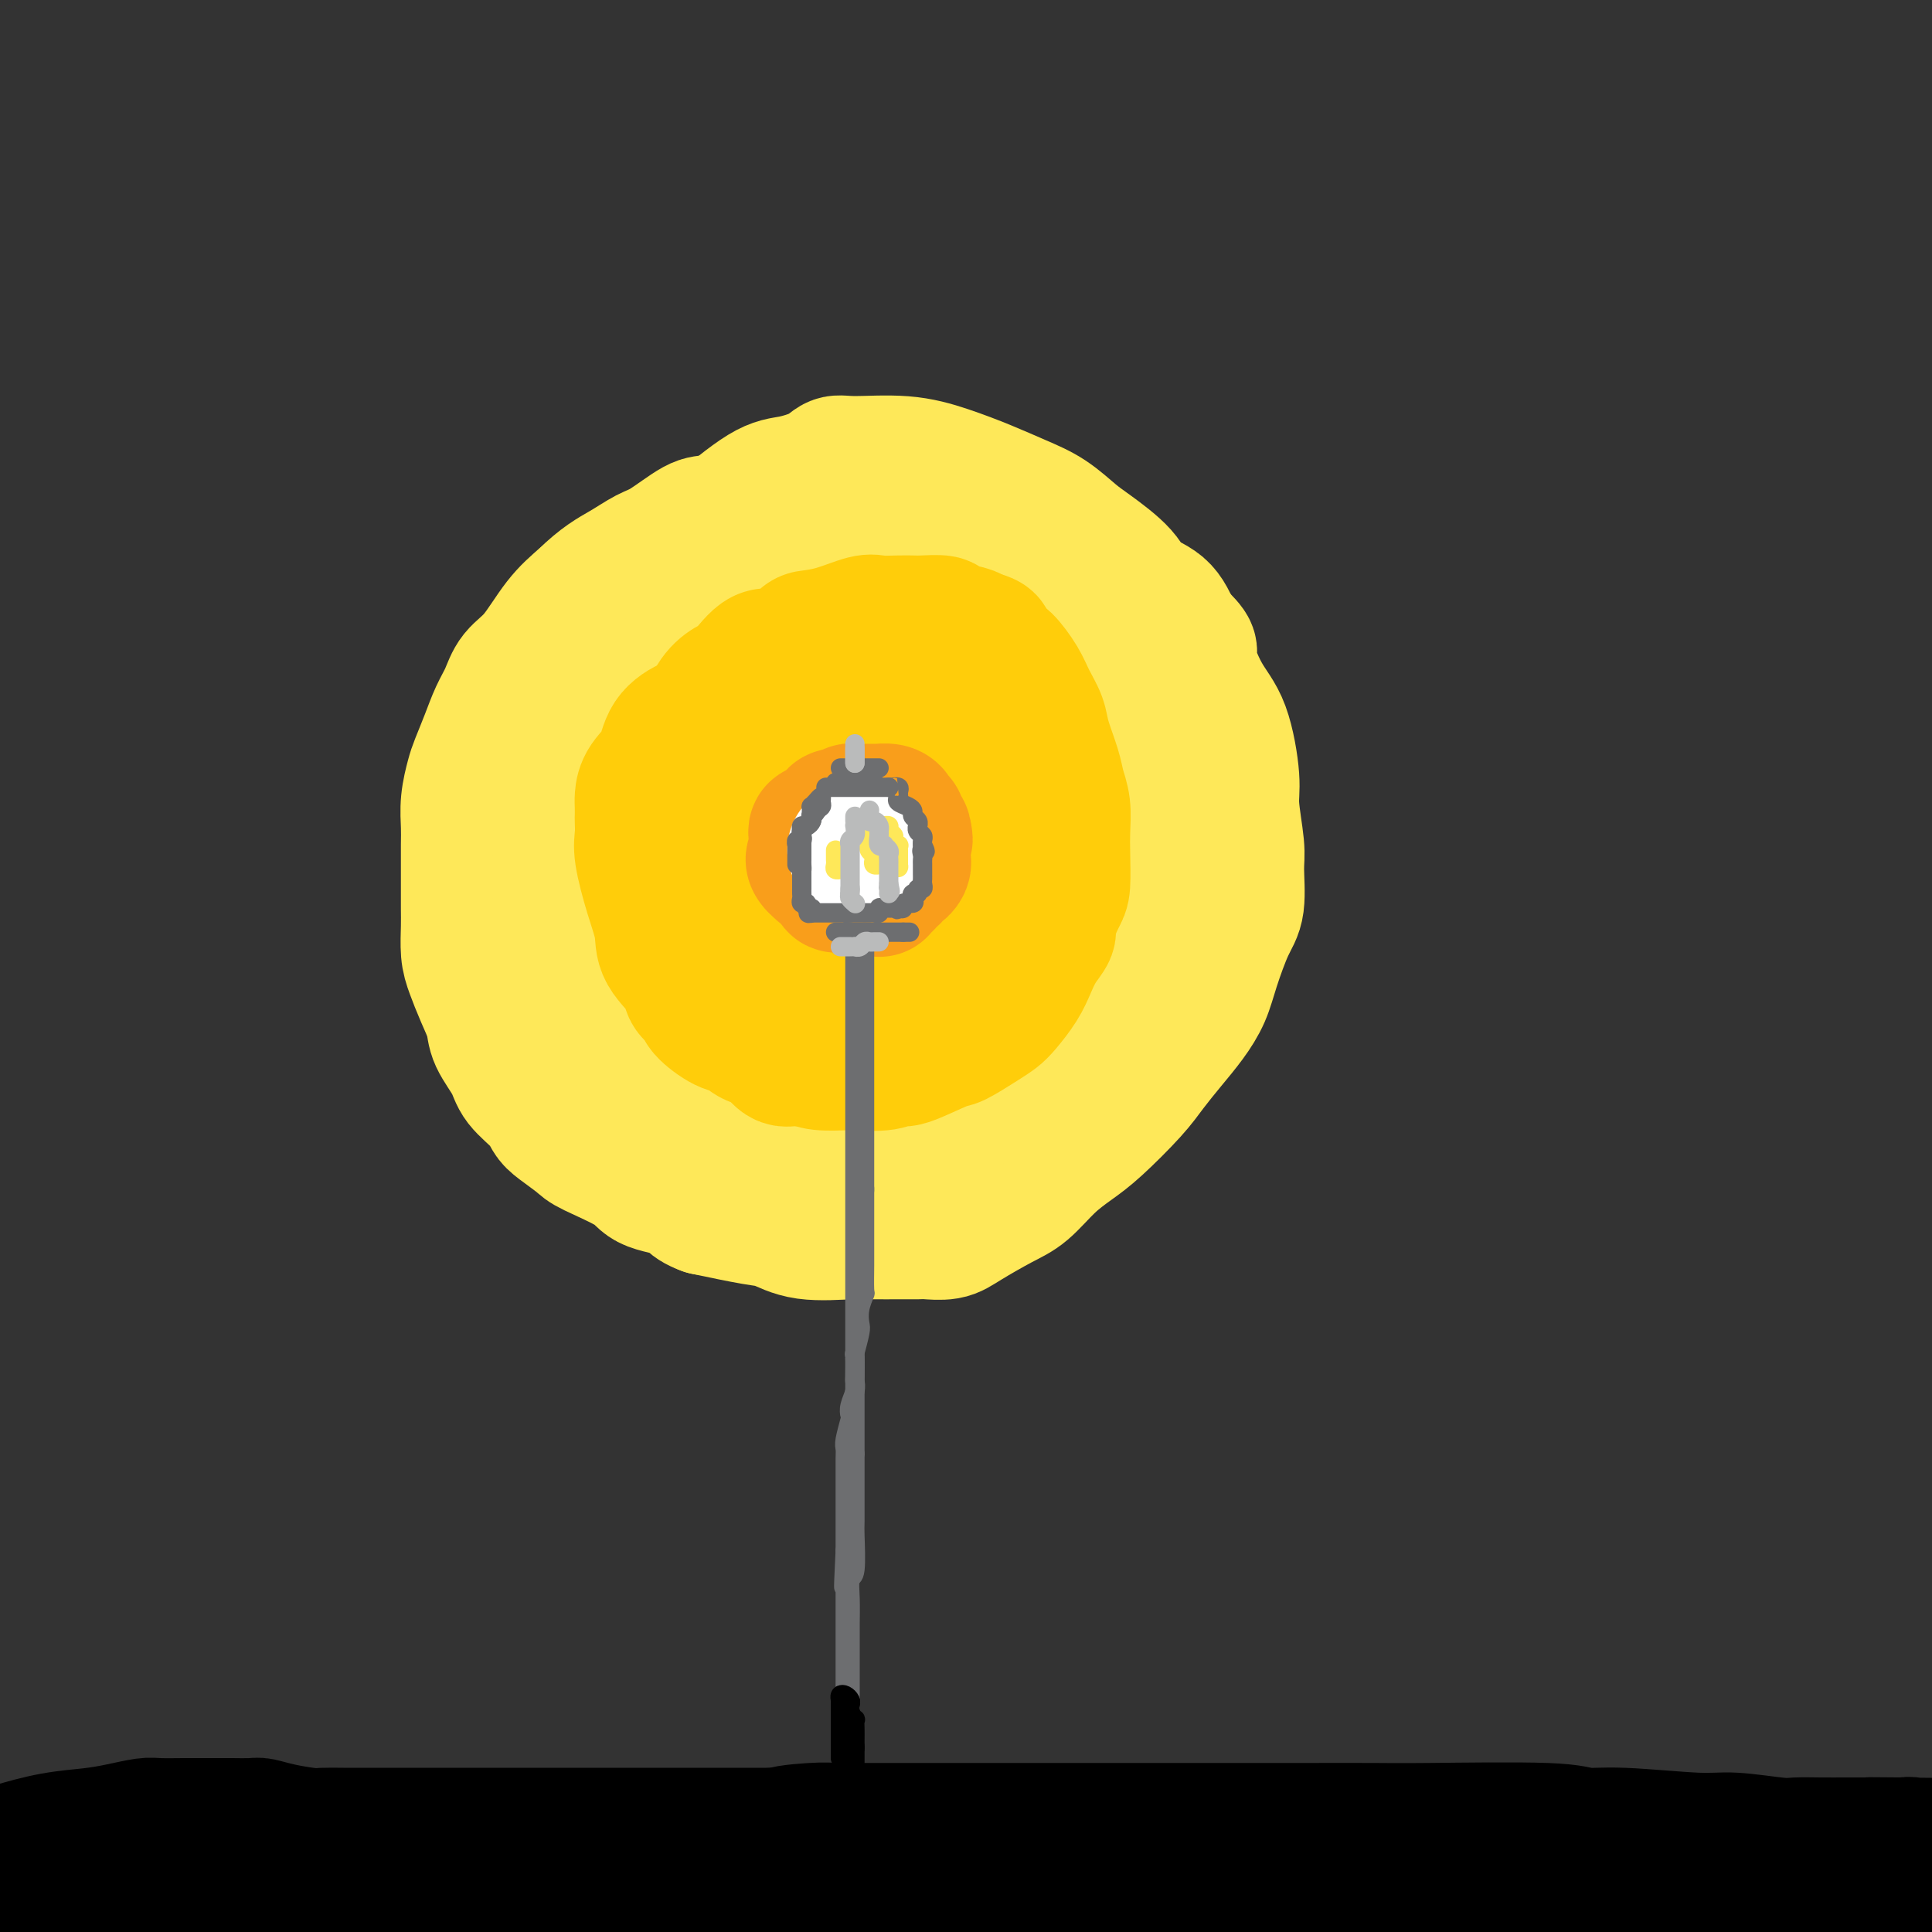 <svg viewBox='0 0 400 400' version='1.1' xmlns='http://www.w3.org/2000/svg' xmlns:xlink='http://www.w3.org/1999/xlink'><rect x="0" y="0" width="400" height="400" fill="#333333" stroke="none"/><g fill='none' stroke='#FEE859' stroke-width='28' stroke-linecap='round' stroke-linejoin='round'><path d='M137,123c-0.051,0.276 -0.101,0.553 0,0c0.101,-0.553 0.354,-1.934 1,-3c0.646,-1.066 1.685,-1.815 3,-3c1.315,-1.185 2.904,-2.806 4,-4c1.096,-1.194 1.697,-1.960 4,-4c2.303,-2.040 6.309,-5.355 9,-7c2.691,-1.645 4.068,-1.619 6,-2c1.932,-0.381 4.418,-1.169 6,-2c1.582,-0.831 2.259,-1.706 3,-2c0.741,-0.294 1.547,-0.007 4,0c2.453,0.007 6.553,-0.267 10,0c3.447,0.267 6.243,1.076 9,2c2.757,0.924 5.477,1.964 8,3c2.523,1.036 4.851,2.069 7,3c2.149,0.931 4.120,1.761 6,3c1.880,1.239 3.669,2.886 5,4c1.331,1.114 2.205,1.696 4,3c1.795,1.304 4.512,3.329 6,5c1.488,1.671 1.747,2.988 3,4c1.253,1.012 3.501,1.718 5,3c1.499,1.282 2.250,3.141 3,5'/><path d='M243,131c4.576,4.435 3.015,3.522 3,5c-0.015,1.478 1.517,5.347 3,8c1.483,2.653 2.919,4.089 4,7c1.081,2.911 1.808,7.297 2,10c0.192,2.703 -0.150,3.724 0,6c0.150,2.276 0.790,5.808 1,8c0.210,2.192 -0.012,3.043 0,5c0.012,1.957 0.258,5.019 0,7c-0.258,1.981 -1.019,2.882 -2,5c-0.981,2.118 -2.181,5.455 -3,8c-0.819,2.545 -1.258,4.299 -2,6c-0.742,1.701 -1.787,3.351 -3,5c-1.213,1.649 -2.595,3.298 -4,5c-1.405,1.702 -2.832,3.458 -4,5c-1.168,1.542 -2.076,2.871 -4,5c-1.924,2.129 -4.864,5.058 -7,7c-2.136,1.942 -3.468,2.898 -5,4c-1.532,1.102 -3.266,2.352 -5,4c-1.734,1.648 -3.470,3.696 -5,5c-1.530,1.304 -2.856,1.866 -5,3c-2.144,1.134 -5.107,2.840 -7,4c-1.893,1.160 -2.715,1.775 -4,2c-1.285,0.225 -3.031,0.060 -4,0c-0.969,-0.060 -1.160,-0.014 -2,0c-0.840,0.014 -2.328,-0.003 -4,0c-1.672,0.003 -3.527,0.027 -5,0c-1.473,-0.027 -2.563,-0.104 -5,0c-2.437,0.104 -6.220,0.389 -9,0c-2.780,-0.389 -4.556,-1.451 -6,-2c-1.444,-0.549 -2.555,-0.585 -5,-1c-2.445,-0.415 -6.222,-1.207 -10,-2'/><path d='M146,250c-3.762,-1.364 -2.669,-2.276 -4,-3c-1.331,-0.724 -5.088,-1.262 -7,-2c-1.912,-0.738 -1.979,-1.678 -4,-3c-2.021,-1.322 -5.995,-3.028 -8,-4c-2.005,-0.972 -2.039,-1.211 -3,-2c-0.961,-0.789 -2.847,-2.127 -4,-3c-1.153,-0.873 -1.574,-1.279 -2,-2c-0.426,-0.721 -0.859,-1.756 -2,-3c-1.141,-1.244 -2.991,-2.698 -4,-4c-1.009,-1.302 -1.177,-2.452 -2,-4c-0.823,-1.548 -2.301,-3.494 -3,-5c-0.699,-1.506 -0.618,-2.573 -1,-4c-0.382,-1.427 -1.227,-3.213 -2,-5c-0.773,-1.787 -1.475,-3.573 -2,-5c-0.525,-1.427 -0.873,-2.495 -1,-4c-0.127,-1.505 -0.034,-3.449 0,-5c0.034,-1.551 0.009,-2.710 0,-4c-0.009,-1.290 -0.003,-2.710 0,-4c0.003,-1.290 0.004,-2.450 0,-4c-0.004,-1.550 -0.013,-3.491 0,-5c0.013,-1.509 0.048,-2.587 0,-4c-0.048,-1.413 -0.179,-3.161 0,-5c0.179,-1.839 0.667,-3.769 1,-5c0.333,-1.231 0.510,-1.764 1,-3c0.490,-1.236 1.291,-3.174 2,-5c0.709,-1.826 1.325,-3.541 2,-5c0.675,-1.459 1.407,-2.662 2,-4c0.593,-1.338 1.045,-2.812 2,-4c0.955,-1.188 2.411,-2.089 4,-4c1.589,-1.911 3.311,-4.832 5,-7c1.689,-2.168 3.344,-3.584 5,-5'/><path d='M121,124c3.716,-3.668 6.006,-4.837 8,-6c1.994,-1.163 3.692,-2.318 5,-3c1.308,-0.682 2.226,-0.889 4,-2c1.774,-1.111 4.405,-3.125 6,-4c1.595,-0.875 2.156,-0.613 4,-1c1.844,-0.387 4.971,-1.425 7,-2c2.029,-0.575 2.959,-0.686 5,-1c2.041,-0.314 5.192,-0.831 7,-1c1.808,-0.169 2.272,0.009 3,0c0.728,-0.009 1.722,-0.206 3,0c1.278,0.206 2.842,0.816 4,1c1.158,0.184 1.910,-0.056 3,0c1.090,0.056 2.517,0.409 4,1c1.483,0.591 3.023,1.422 4,2c0.977,0.578 1.390,0.904 3,2c1.610,1.096 4.417,2.962 6,4c1.583,1.038 1.940,1.246 3,2c1.060,0.754 2.821,2.053 4,3c1.179,0.947 1.777,1.544 3,3c1.223,1.456 3.071,3.773 4,5c0.929,1.227 0.939,1.364 2,3c1.061,1.636 3.174,4.772 5,7c1.826,2.228 3.367,3.550 4,5c0.633,1.450 0.360,3.028 1,5c0.640,1.972 2.195,4.337 3,6c0.805,1.663 0.860,2.623 1,4c0.140,1.377 0.363,3.170 1,5c0.637,1.830 1.686,3.697 2,5c0.314,1.303 -0.108,2.043 0,4c0.108,1.957 0.745,5.131 1,7c0.255,1.869 0.127,2.435 0,3'/><path d='M231,181c1.380,6.699 0.330,3.947 0,3c-0.330,-0.947 0.060,-0.088 0,1c-0.060,1.088 -0.569,2.405 -1,3c-0.431,0.595 -0.783,0.468 -1,1c-0.217,0.532 -0.301,1.722 -1,3c-0.699,1.278 -2.015,2.643 -3,4c-0.985,1.357 -1.638,2.704 -3,4c-1.362,1.296 -3.432,2.540 -5,4c-1.568,1.460 -2.635,3.137 -4,4c-1.365,0.863 -3.030,0.914 -5,2c-1.970,1.086 -4.247,3.207 -6,4c-1.753,0.793 -2.983,0.258 -5,1c-2.017,0.742 -4.820,2.760 -7,4c-2.180,1.240 -3.736,1.703 -5,2c-1.264,0.297 -2.235,0.427 -4,1c-1.765,0.573 -4.322,1.590 -6,2c-1.678,0.410 -2.476,0.215 -4,0c-1.524,-0.215 -3.773,-0.449 -5,0c-1.227,0.449 -1.432,1.580 -3,2c-1.568,0.420 -4.498,0.127 -6,0c-1.502,-0.127 -1.576,-0.090 -2,0c-0.424,0.090 -1.198,0.232 -3,0c-1.802,-0.232 -4.633,-0.839 -6,-1c-1.367,-0.161 -1.270,0.122 -2,0c-0.730,-0.122 -2.286,-0.650 -4,-1c-1.714,-0.350 -3.586,-0.524 -5,-1c-1.414,-0.476 -2.371,-1.255 -3,-2c-0.629,-0.745 -0.932,-1.458 -2,-2c-1.068,-0.542 -2.903,-0.915 -4,-2c-1.097,-1.085 -1.456,-2.881 -2,-4c-0.544,-1.119 -1.272,-1.559 -2,-2'/><path d='M122,211c-2.355,-2.770 -1.741,-3.694 -2,-5c-0.259,-1.306 -1.390,-2.993 -2,-4c-0.610,-1.007 -0.699,-1.334 -1,-3c-0.301,-1.666 -0.812,-4.669 -1,-6c-0.188,-1.331 -0.051,-0.988 0,-2c0.051,-1.012 0.016,-3.379 0,-5c-0.016,-1.621 -0.011,-2.497 0,-4c0.011,-1.503 0.030,-3.635 0,-5c-0.030,-1.365 -0.107,-1.965 0,-3c0.107,-1.035 0.398,-2.507 1,-4c0.602,-1.493 1.516,-3.009 3,-6c1.484,-2.991 3.539,-7.459 5,-10c1.461,-2.541 2.328,-3.157 3,-4c0.672,-0.843 1.148,-1.914 2,-3c0.852,-1.086 2.078,-2.189 3,-3c0.922,-0.811 1.538,-1.332 2,-2c0.462,-0.668 0.771,-1.485 2,-2c1.229,-0.515 3.379,-0.729 6,-2c2.621,-1.271 5.712,-3.598 8,-5c2.288,-1.402 3.774,-1.878 6,-2c2.226,-0.122 5.191,0.111 7,0c1.809,-0.111 2.463,-0.568 4,-1c1.537,-0.432 3.958,-0.841 6,-1c2.042,-0.159 3.705,-0.069 5,0c1.295,0.069 2.223,0.116 3,0c0.777,-0.116 1.404,-0.394 3,0c1.596,0.394 4.160,1.459 6,2c1.840,0.541 2.957,0.557 4,1c1.043,0.443 2.012,1.311 3,2c0.988,0.689 1.997,1.197 3,2c1.003,0.803 2.002,1.902 3,3'/><path d='M204,139c2.339,1.483 3.688,1.690 4,2c0.312,0.310 -0.411,0.721 0,2c0.411,1.279 1.956,3.424 3,5c1.044,1.576 1.586,2.584 2,4c0.414,1.416 0.699,3.242 1,5c0.301,1.758 0.618,3.449 1,5c0.382,1.551 0.828,2.962 1,5c0.172,2.038 0.070,4.703 0,7c-0.070,2.297 -0.109,4.227 0,6c0.109,1.773 0.367,3.389 0,5c-0.367,1.611 -1.360,3.216 -2,5c-0.640,1.784 -0.926,3.749 -1,5c-0.074,1.251 0.064,1.790 0,2c-0.064,0.210 -0.331,0.091 -1,1c-0.669,0.909 -1.740,2.847 -2,4c-0.260,1.153 0.293,1.520 0,2c-0.293,0.480 -1.430,1.073 -2,2c-0.570,0.927 -0.572,2.189 -1,3c-0.428,0.811 -1.283,1.172 -2,2c-0.717,0.828 -1.298,2.123 -2,3c-0.702,0.877 -1.526,1.337 -2,2c-0.474,0.663 -0.600,1.528 -1,2c-0.400,0.472 -1.076,0.550 -2,1c-0.924,0.450 -2.097,1.272 -3,2c-0.903,0.728 -1.536,1.364 -2,2c-0.464,0.636 -0.759,1.273 -2,2c-1.241,0.727 -3.429,1.543 -5,2c-1.571,0.457 -2.524,0.556 -4,1c-1.476,0.444 -3.474,1.235 -5,2c-1.526,0.765 -2.579,1.504 -4,2c-1.421,0.496 -3.211,0.748 -5,1'/><path d='M168,233c-4.145,1.208 -3.008,0.227 -3,0c0.008,-0.227 -1.113,0.301 -3,0c-1.887,-0.301 -4.541,-1.429 -6,-2c-1.459,-0.571 -1.722,-0.584 -3,-1c-1.278,-0.416 -3.572,-1.235 -5,-2c-1.428,-0.765 -1.989,-1.475 -3,-2c-1.011,-0.525 -2.470,-0.863 -4,-2c-1.530,-1.137 -3.131,-3.073 -4,-4c-0.869,-0.927 -1.006,-0.846 -2,-2c-0.994,-1.154 -2.844,-3.544 -4,-5c-1.156,-1.456 -1.616,-1.979 -2,-3c-0.384,-1.021 -0.691,-2.538 -1,-4c-0.309,-1.462 -0.621,-2.867 -1,-4c-0.379,-1.133 -0.827,-1.995 -1,-3c-0.173,-1.005 -0.073,-2.155 0,-3c0.073,-0.845 0.117,-1.386 0,-3c-0.117,-1.614 -0.395,-4.301 0,-6c0.395,-1.699 1.464,-2.409 2,-4c0.536,-1.591 0.538,-4.063 1,-6c0.462,-1.937 1.383,-3.340 2,-4c0.617,-0.660 0.928,-0.577 2,-2c1.072,-1.423 2.903,-4.352 4,-6c1.097,-1.648 1.460,-2.014 3,-3c1.540,-0.986 4.258,-2.593 6,-4c1.742,-1.407 2.510,-2.615 5,-4c2.490,-1.385 6.704,-2.945 9,-4c2.296,-1.055 2.676,-1.603 4,-2c1.324,-0.397 3.592,-0.642 6,-1c2.408,-0.358 4.956,-0.827 7,-1c2.044,-0.173 3.584,-0.049 5,0c1.416,0.049 2.708,0.025 4,0'/><path d='M186,146c3.952,-0.413 2.832,-0.446 3,0c0.168,0.446 1.625,1.369 3,2c1.375,0.631 2.667,0.969 3,1c0.333,0.031 -0.292,-0.246 1,1c1.292,1.246 4.502,4.014 6,6c1.498,1.986 1.285,3.189 2,6c0.715,2.811 2.358,7.229 3,10c0.642,2.771 0.282,3.893 0,7c-0.282,3.107 -0.487,8.197 -1,11c-0.513,2.803 -1.335,3.318 -2,4c-0.665,0.682 -1.172,1.529 -2,3c-0.828,1.471 -1.975,3.564 -3,5c-1.025,1.436 -1.928,2.213 -3,3c-1.072,0.787 -2.313,1.584 -3,2c-0.687,0.416 -0.819,0.453 -2,1c-1.181,0.547 -3.409,1.605 -5,2c-1.591,0.395 -2.543,0.128 -4,0c-1.457,-0.128 -3.418,-0.118 -5,0c-1.582,0.118 -2.784,0.344 -4,0c-1.216,-0.344 -2.447,-1.257 -4,-2c-1.553,-0.743 -3.427,-1.315 -5,-2c-1.573,-0.685 -2.846,-1.482 -4,-2c-1.154,-0.518 -2.190,-0.756 -3,-2c-0.810,-1.244 -1.394,-3.493 -2,-5c-0.606,-1.507 -1.234,-2.273 -2,-4c-0.766,-1.727 -1.671,-4.416 -2,-6c-0.329,-1.584 -0.083,-2.063 0,-3c0.083,-0.937 0.002,-2.334 0,-4c-0.002,-1.666 0.077,-3.602 0,-5c-0.077,-1.398 -0.308,-2.256 0,-3c0.308,-0.744 1.154,-1.372 2,-2'/><path d='M153,170c0.680,-3.293 1.382,-3.026 2,-3c0.618,0.026 1.154,-0.189 2,-1c0.846,-0.811 2.002,-2.217 4,-3c1.998,-0.783 4.836,-0.944 6,-1c1.164,-0.056 0.652,-0.008 1,0c0.348,0.008 1.556,-0.024 3,0c1.444,0.024 3.126,0.105 4,0c0.874,-0.105 0.942,-0.395 2,0c1.058,0.395 3.106,1.476 4,2c0.894,0.524 0.635,0.492 1,1c0.365,0.508 1.354,1.556 2,2c0.646,0.444 0.951,0.282 1,1c0.049,0.718 -0.156,2.314 0,3c0.156,0.686 0.674,0.461 1,1c0.326,0.539 0.460,1.843 0,3c-0.460,1.157 -1.514,2.166 -2,3c-0.486,0.834 -0.405,1.491 -2,3c-1.595,1.509 -4.865,3.870 -7,5c-2.135,1.130 -3.135,1.028 -4,1c-0.865,-0.028 -1.594,0.017 -2,0c-0.406,-0.017 -0.487,-0.098 -1,0c-0.513,0.098 -1.458,0.373 -2,0c-0.542,-0.373 -0.682,-1.395 -1,-2c-0.318,-0.605 -0.816,-0.793 -1,-1c-0.184,-0.207 -0.056,-0.434 0,-1c0.056,-0.566 0.039,-1.472 0,-2c-0.039,-0.528 -0.102,-0.677 0,-1c0.102,-0.323 0.367,-0.818 1,-1c0.633,-0.182 1.632,-0.049 2,0c0.368,0.049 0.105,0.014 1,0c0.895,-0.014 2.947,-0.007 5,0'/><path d='M173,179c2.065,-0.129 2.727,0.549 6,2c3.273,1.451 9.156,3.674 12,5c2.844,1.326 2.651,1.756 4,3c1.349,1.244 4.242,3.303 6,5c1.758,1.697 2.380,3.032 3,4c0.620,0.968 1.237,1.569 2,2c0.763,0.431 1.672,0.693 2,1c0.328,0.307 0.074,0.661 0,1c-0.074,0.339 0.033,0.665 0,1c-0.033,0.335 -0.205,0.680 0,1c0.205,0.320 0.788,0.616 1,1c0.212,0.384 0.054,0.857 0,1c-0.054,0.143 -0.005,-0.045 0,0c0.005,0.045 -0.034,0.324 0,1c0.034,0.676 0.141,1.749 0,2c-0.141,0.251 -0.530,-0.320 -1,0c-0.470,0.320 -1.022,1.531 -1,2c0.022,0.469 0.617,0.198 0,1c-0.617,0.802 -2.445,2.679 -3,4c-0.555,1.321 0.165,2.087 0,3c-0.165,0.913 -1.214,1.974 -2,3c-0.786,1.026 -1.310,2.019 -2,3c-0.690,0.981 -1.546,1.950 -2,3c-0.454,1.050 -0.508,2.180 -1,3c-0.492,0.820 -1.423,1.330 -2,2c-0.577,0.670 -0.798,1.500 -1,2c-0.202,0.500 -0.383,0.670 -1,1c-0.617,0.330 -1.671,0.820 -2,1c-0.329,0.180 0.065,0.048 0,0c-0.065,-0.048 -0.590,-0.014 -1,0c-0.410,0.014 -0.705,0.007 -1,0'/><path d='M189,237c-1.343,0.932 -0.700,0.262 -1,0c-0.300,-0.262 -1.544,-0.115 -2,0c-0.456,0.115 -0.126,0.198 0,0c0.126,-0.198 0.046,-0.675 1,-1c0.954,-0.325 2.942,-0.496 4,-1c1.058,-0.504 1.187,-1.340 2,-2c0.813,-0.660 2.311,-1.144 4,-2c1.689,-0.856 3.570,-2.084 5,-3c1.430,-0.916 2.410,-1.520 4,-2c1.590,-0.480 3.789,-0.835 5,-2c1.211,-1.165 1.435,-3.138 2,-4c0.565,-0.862 1.472,-0.612 2,-1c0.528,-0.388 0.677,-1.413 1,-2c0.323,-0.587 0.818,-0.735 1,-1c0.182,-0.265 0.049,-0.645 0,-1c-0.049,-0.355 -0.014,-0.684 0,-1c0.014,-0.316 0.007,-0.621 0,-1c-0.007,-0.379 -0.014,-0.834 0,-1c0.014,-0.166 0.049,-0.045 0,0c-0.049,0.045 -0.181,0.012 -1,0c-0.819,-0.012 -2.325,-0.004 -3,0c-0.675,0.004 -0.518,0.005 -2,0c-1.482,-0.005 -4.604,-0.015 -6,0c-1.396,0.015 -1.065,0.057 -2,0c-0.935,-0.057 -3.134,-0.211 -5,0c-1.866,0.211 -3.397,0.789 -5,1c-1.603,0.211 -3.278,0.057 -5,0c-1.722,-0.057 -3.492,-0.016 -5,0c-1.508,0.016 -2.754,0.008 -4,0'/><path d='M179,213c-7.319,-0.164 -6.618,-0.075 -8,0c-1.382,0.075 -4.848,0.136 -7,0c-2.152,-0.136 -2.989,-0.470 -5,-1c-2.011,-0.530 -5.197,-1.255 -7,-2c-1.803,-0.745 -2.222,-1.508 -3,-2c-0.778,-0.492 -1.914,-0.713 -3,-1c-1.086,-0.287 -2.123,-0.641 -3,-1c-0.877,-0.359 -1.594,-0.723 -2,-1c-0.406,-0.277 -0.501,-0.466 -1,-1c-0.499,-0.534 -1.404,-1.413 -2,-2c-0.596,-0.587 -0.885,-0.882 -1,-1c-0.115,-0.118 -0.058,-0.059 0,0'/></g>
<g fill='none' stroke='#FFCD0A' stroke-width='28' stroke-linecap='round' stroke-linejoin='round'><path d='M145,152c0.019,-0.170 0.039,-0.339 0,-1c-0.039,-0.661 -0.136,-1.812 0,-2c0.136,-0.188 0.504,0.589 1,0c0.496,-0.589 1.121,-2.544 2,-4c0.879,-1.456 2.011,-2.415 3,-3c0.989,-0.585 1.834,-0.797 3,-2c1.166,-1.203 2.651,-3.396 4,-4c1.349,-0.604 2.560,0.381 4,0c1.440,-0.381 3.108,-2.126 4,-3c0.892,-0.874 1.008,-0.875 2,-1c0.992,-0.125 2.861,-0.373 5,-1c2.139,-0.627 4.549,-1.632 6,-2c1.451,-0.368 1.945,-0.099 3,0c1.055,0.099 2.671,0.030 4,0c1.329,-0.030 2.369,-0.019 3,0c0.631,0.019 0.851,0.047 2,0c1.149,-0.047 3.225,-0.167 4,0c0.775,0.167 0.247,0.622 1,1c0.753,0.378 2.787,0.679 4,1c1.213,0.321 1.607,0.660 2,1'/><path d='M202,132c3.911,0.798 2.188,1.294 2,2c-0.188,0.706 1.158,1.624 2,2c0.842,0.376 1.180,0.212 2,1c0.820,0.788 2.121,2.528 3,4c0.879,1.472 1.334,2.676 2,4c0.666,1.324 1.541,2.768 2,4c0.459,1.232 0.501,2.251 1,4c0.499,1.749 1.454,4.230 2,6c0.546,1.770 0.683,2.831 1,4c0.317,1.169 0.815,2.446 1,4c0.185,1.554 0.056,3.387 0,5c-0.056,1.613 -0.038,3.008 0,5c0.038,1.992 0.095,4.580 0,6c-0.095,1.420 -0.343,1.671 -1,3c-0.657,1.329 -1.722,3.737 -2,5c-0.278,1.263 0.231,1.381 0,2c-0.231,0.619 -1.202,1.738 -2,3c-0.798,1.262 -1.422,2.669 -2,4c-0.578,1.331 -1.111,2.588 -2,4c-0.889,1.412 -2.134,2.978 -3,4c-0.866,1.022 -1.353,1.501 -2,2c-0.647,0.499 -1.454,1.019 -3,2c-1.546,0.981 -3.833,2.424 -5,3c-1.167,0.576 -1.216,0.284 -3,1c-1.784,0.716 -5.304,2.440 -7,3c-1.696,0.560 -1.567,-0.045 -2,0c-0.433,0.045 -1.428,0.741 -3,1c-1.572,0.259 -3.720,0.080 -5,0c-1.280,-0.080 -1.691,-0.060 -3,0c-1.309,0.060 -3.517,0.160 -5,0c-1.483,-0.160 -2.242,-0.580 -3,-1'/><path d='M167,219c-3.464,0.019 -4.123,0.568 -5,0c-0.877,-0.568 -1.973,-2.253 -3,-3c-1.027,-0.747 -1.986,-0.556 -3,-1c-1.014,-0.444 -2.083,-1.522 -3,-2c-0.917,-0.478 -1.682,-0.356 -3,-1c-1.318,-0.644 -3.191,-2.054 -4,-3c-0.809,-0.946 -0.555,-1.426 -1,-2c-0.445,-0.574 -1.589,-1.241 -2,-2c-0.411,-0.759 -0.090,-1.610 -1,-3c-0.910,-1.390 -3.053,-3.319 -4,-5c-0.947,-1.681 -0.699,-3.112 -1,-5c-0.301,-1.888 -1.153,-4.231 -2,-7c-0.847,-2.769 -1.691,-5.963 -2,-8c-0.309,-2.037 -0.083,-2.915 0,-4c0.083,-1.085 0.023,-2.376 0,-3c-0.023,-0.624 -0.010,-0.581 0,-1c0.010,-0.419 0.017,-1.301 0,-2c-0.017,-0.699 -0.058,-1.214 0,-2c0.058,-0.786 0.216,-1.844 1,-3c0.784,-1.156 2.193,-2.411 3,-4c0.807,-1.589 1.011,-3.514 2,-5c0.989,-1.486 2.763,-2.535 4,-3c1.237,-0.465 1.936,-0.348 3,-1c1.064,-0.652 2.494,-2.073 4,-3c1.506,-0.927 3.088,-1.359 4,-2c0.912,-0.641 1.154,-1.492 3,-2c1.846,-0.508 5.296,-0.672 7,-1c1.704,-0.328 1.663,-0.820 2,-1c0.337,-0.180 1.052,-0.048 3,0c1.948,0.048 5.128,0.014 7,0c1.872,-0.014 2.436,-0.007 3,0'/><path d='M179,140c3.744,-0.120 2.103,0.581 3,1c0.897,0.419 4.332,0.558 7,1c2.668,0.442 4.569,1.188 6,2c1.431,0.812 2.393,1.688 3,2c0.607,0.312 0.859,0.058 2,1c1.141,0.942 3.171,3.080 4,4c0.829,0.920 0.456,0.623 1,2c0.544,1.377 2.003,4.427 3,6c0.997,1.573 1.531,1.670 2,3c0.469,1.330 0.875,3.893 1,6c0.125,2.107 -0.029,3.757 0,5c0.029,1.243 0.241,2.080 0,3c-0.241,0.920 -0.937,1.923 -1,3c-0.063,1.077 0.505,2.229 0,3c-0.505,0.771 -2.085,1.162 -3,2c-0.915,0.838 -1.167,2.123 -2,3c-0.833,0.877 -2.249,1.345 -3,2c-0.751,0.655 -0.837,1.496 -2,2c-1.163,0.504 -3.403,0.669 -5,1c-1.597,0.331 -2.551,0.828 -4,1c-1.449,0.172 -3.391,0.021 -5,0c-1.609,-0.021 -2.884,0.090 -4,0c-1.116,-0.090 -2.075,-0.379 -3,-1c-0.925,-0.621 -1.818,-1.573 -3,-2c-1.182,-0.427 -2.654,-0.328 -4,-1c-1.346,-0.672 -2.566,-2.115 -4,-3c-1.434,-0.885 -3.080,-1.212 -4,-2c-0.920,-0.788 -1.113,-2.036 -2,-3c-0.887,-0.964 -2.470,-1.644 -3,-2c-0.530,-0.356 -0.009,-0.387 0,-1c0.009,-0.613 -0.496,-1.806 -1,-3'/><path d='M158,175c-1.380,-1.541 -1.831,-0.892 -2,-1c-0.169,-0.108 -0.058,-0.972 0,-2c0.058,-1.028 0.062,-2.219 0,-3c-0.062,-0.781 -0.189,-1.151 0,-2c0.189,-0.849 0.693,-2.178 1,-3c0.307,-0.822 0.418,-1.138 1,-2c0.582,-0.862 1.634,-2.269 2,-3c0.366,-0.731 0.047,-0.784 0,-1c-0.047,-0.216 0.177,-0.594 1,-1c0.823,-0.406 2.243,-0.838 3,-1c0.757,-0.162 0.850,-0.052 1,0c0.150,0.052 0.356,0.046 1,0c0.644,-0.046 1.725,-0.132 3,0c1.275,0.132 2.742,0.483 4,1c1.258,0.517 2.306,1.201 4,2c1.694,0.799 4.033,1.714 5,3c0.967,1.286 0.560,2.943 1,4c0.440,1.057 1.725,1.513 3,3c1.275,1.487 2.540,4.006 3,5c0.460,0.994 0.113,0.463 0,1c-0.113,0.537 0.006,2.140 0,3c-0.006,0.860 -0.136,0.975 0,2c0.136,1.025 0.539,2.961 0,4c-0.539,1.039 -2.020,1.182 -3,2c-0.980,0.818 -1.460,2.310 -2,3c-0.540,0.690 -1.141,0.577 -2,1c-0.859,0.423 -1.976,1.381 -3,2c-1.024,0.619 -1.955,0.898 -3,1c-1.045,0.102 -2.204,0.028 -3,0c-0.796,-0.028 -1.227,-0.008 -2,0c-0.773,0.008 -1.886,0.004 -3,0'/><path d='M168,193c-2.816,0.622 -1.855,0.178 -2,0c-0.145,-0.178 -1.396,-0.089 -2,0c-0.604,0.089 -0.562,0.180 -1,0c-0.438,-0.180 -1.356,-0.630 -2,-1c-0.644,-0.370 -1.013,-0.661 -1,-1c0.013,-0.339 0.410,-0.725 0,-1c-0.410,-0.275 -1.626,-0.437 -2,-1c-0.374,-0.563 0.095,-1.527 0,-2c-0.095,-0.473 -0.755,-0.455 -1,-1c-0.245,-0.545 -0.077,-1.651 0,-2c0.077,-0.349 0.062,0.061 0,0c-0.062,-0.061 -0.173,-0.594 0,-1c0.173,-0.406 0.628,-0.687 1,-1c0.372,-0.313 0.660,-0.658 1,-1c0.340,-0.342 0.730,-0.679 1,-1c0.270,-0.321 0.419,-0.625 1,-1c0.581,-0.375 1.595,-0.821 2,-1c0.405,-0.179 0.203,-0.089 0,0'/></g>
<g fill='none' stroke='#F99E1B' stroke-width='28' stroke-linecap='round' stroke-linejoin='round'><path d='M173,170c0.333,-0.453 0.667,-0.906 1,-1c0.333,-0.094 0.667,0.171 1,0c0.333,-0.171 0.665,-0.778 1,-1c0.335,-0.222 0.672,-0.060 1,0c0.328,0.060 0.646,0.016 1,0c0.354,-0.016 0.742,-0.005 1,0c0.258,0.005 0.385,0.004 1,0c0.615,-0.004 1.719,-0.011 2,0c0.281,0.011 -0.260,0.041 0,0c0.260,-0.041 1.323,-0.152 2,0c0.677,0.152 0.970,0.565 1,1c0.030,0.435 -0.202,0.890 0,1c0.202,0.110 0.838,-0.125 1,0c0.162,0.125 -0.149,0.611 0,1c0.149,0.389 0.757,0.683 1,1c0.243,0.317 0.122,0.659 0,1'/><path d='M187,173c0.774,0.936 0.207,0.776 0,1c-0.207,0.224 -0.056,0.834 0,1c0.056,0.166 0.016,-0.110 0,0c-0.016,0.110 -0.007,0.608 0,1c0.007,0.392 0.012,0.679 0,1c-0.012,0.321 -0.041,0.678 0,1c0.041,0.322 0.152,0.611 0,1c-0.152,0.389 -0.565,0.879 -1,1c-0.435,0.121 -0.891,-0.126 -1,0c-0.109,0.126 0.128,0.626 0,1c-0.128,0.374 -0.622,0.622 -1,1c-0.378,0.378 -0.640,0.886 -1,1c-0.360,0.114 -0.817,-0.166 -1,0c-0.183,0.166 -0.090,0.776 0,1c0.090,0.224 0.179,0.060 0,0c-0.179,-0.060 -0.627,-0.016 -1,0c-0.373,0.016 -0.673,0.005 -1,0c-0.327,-0.005 -0.683,-0.005 -1,0c-0.317,0.005 -0.595,0.015 -1,0c-0.405,-0.015 -0.935,-0.054 -1,0c-0.065,0.054 0.337,0.203 0,0c-0.337,-0.203 -1.414,-0.757 -2,-1c-0.586,-0.243 -0.682,-0.174 -1,0c-0.318,0.174 -0.860,0.454 -1,0c-0.140,-0.454 0.121,-1.642 0,-2c-0.121,-0.358 -0.624,0.114 -1,0c-0.376,-0.114 -0.627,-0.814 -1,-1c-0.373,-0.186 -0.870,0.142 -1,0c-0.130,-0.142 0.106,-0.755 0,-1c-0.106,-0.245 -0.553,-0.123 -1,0'/><path d='M169,179c-1.238,-1.179 -0.331,-1.625 0,-2c0.331,-0.375 0.088,-0.679 0,-1c-0.088,-0.321 -0.021,-0.659 0,-1c0.021,-0.341 -0.006,-0.684 0,-1c0.006,-0.316 0.043,-0.606 0,-1c-0.043,-0.394 -0.165,-0.893 0,-1c0.165,-0.107 0.618,0.178 1,0c0.382,-0.178 0.694,-0.818 1,-1c0.306,-0.182 0.605,0.095 1,0c0.395,-0.095 0.884,-0.561 1,-1c0.116,-0.439 -0.141,-0.850 0,-1c0.141,-0.150 0.682,-0.040 1,0c0.318,0.040 0.414,0.011 1,0c0.586,-0.011 1.664,-0.004 2,0c0.336,0.004 -0.069,0.004 0,0c0.069,-0.004 0.611,-0.011 1,0c0.389,0.011 0.626,0.040 1,0c0.374,-0.040 0.884,-0.151 1,0c0.116,0.151 -0.161,0.562 0,1c0.161,0.438 0.761,0.904 1,1c0.239,0.096 0.117,-0.177 0,0c-0.117,0.177 -0.227,0.804 0,1c0.227,0.196 0.793,-0.040 1,0c0.207,0.040 0.056,0.357 0,1c-0.056,0.643 -0.016,1.612 0,2c0.016,0.388 0.008,0.194 0,0'/><path d='M182,175c0.310,1.107 0.084,0.875 0,1c-0.084,0.125 -0.025,0.608 0,1c0.025,0.392 0.018,0.694 0,1c-0.018,0.306 -0.046,0.618 0,1c0.046,0.382 0.166,0.834 0,1c-0.166,0.166 -0.619,0.044 -1,0c-0.381,-0.044 -0.690,-0.012 -1,0c-0.310,0.012 -0.622,0.003 -1,0c-0.378,-0.003 -0.822,-0.001 -1,0c-0.178,0.001 -0.089,0.000 0,0'/></g>
<g fill='none' stroke='#FFFFFF' stroke-width='28' stroke-linecap='round' stroke-linejoin='round'><path d='M177,176c0.000,0.000 0.100,0.100 0.1,0.1'/></g>
<g fill='none' stroke='#6D6E70' stroke-width='4' stroke-linecap='round' stroke-linejoin='round'><path d='M171,163c0.642,0.000 1.284,0.000 2,0c0.716,0.000 1.505,0.000 2,0c0.495,0.000 0.696,0.000 1,0c0.304,0.000 0.712,0.000 1,0c0.288,0.000 0.454,0.000 1,0c0.546,0.000 1.470,0.000 2,0c0.530,0.000 0.667,0.000 1,0c0.333,0.000 0.862,0.000 1,0c0.138,0.000 -0.117,0.000 0,0c0.117,0.000 0.605,0.000 1,0c0.395,0.000 0.698,0.000 1,0'/><path d='M184,163c2.176,0.013 1.117,0.045 1,0c-0.117,-0.045 0.707,-0.167 1,0c0.293,0.167 0.054,0.622 0,1c-0.054,0.378 0.075,0.679 0,1c-0.075,0.321 -0.356,0.663 0,1c0.356,0.337 1.349,0.669 2,1c0.651,0.331 0.959,0.662 1,1c0.041,0.338 -0.186,0.682 0,1c0.186,0.318 0.786,0.610 1,1c0.214,0.390 0.043,0.878 0,1c-0.043,0.122 0.041,-0.121 0,0c-0.041,0.121 -0.207,0.607 0,1c0.207,0.393 0.787,0.693 1,1c0.213,0.307 0.057,0.621 0,1c-0.057,0.379 -0.016,0.823 0,1c0.016,0.177 0.008,0.089 0,0'/><path d='M191,175c1.083,2.035 0.290,1.124 0,1c-0.290,-0.124 -0.078,0.540 0,1c0.078,0.460 0.021,0.715 0,1c-0.021,0.285 -0.005,0.601 0,1c0.005,0.399 0.001,0.880 0,1c-0.001,0.120 0.001,-0.121 0,0c-0.001,0.121 -0.004,0.606 0,1c0.004,0.394 0.016,0.698 0,1c-0.016,0.302 -0.061,0.602 0,1c0.061,0.398 0.226,0.894 0,1c-0.226,0.106 -0.843,-0.178 -1,0c-0.157,0.178 0.146,0.817 0,1c-0.146,0.183 -0.742,-0.091 -1,0c-0.258,0.091 -0.177,0.546 0,1c0.177,0.454 0.449,0.905 0,1c-0.449,0.095 -1.621,-0.167 -2,0c-0.379,0.167 0.035,0.762 0,1c-0.035,0.238 -0.517,0.119 -1,0'/><path d='M186,188c-0.726,0.618 -0.041,0.165 0,0c0.041,-0.165 -0.563,-0.040 -1,0c-0.437,0.040 -0.709,-0.003 -1,0c-0.291,0.003 -0.603,0.053 -1,0c-0.397,-0.053 -0.880,-0.210 -1,0c-0.120,0.210 0.123,0.788 0,1c-0.123,0.212 -0.611,0.057 -1,0c-0.389,-0.057 -0.678,-0.015 -1,0c-0.322,0.015 -0.677,0.004 -1,0c-0.323,-0.004 -0.612,-0.001 -1,0c-0.388,0.001 -0.874,0.000 -1,0c-0.126,-0.000 0.107,-0.000 0,0c-0.107,0.000 -0.553,0.000 -1,0'/><path d='M176,189c-1.730,0.155 -1.055,0.041 -1,0c0.055,-0.041 -0.510,-0.011 -1,0c-0.490,0.011 -0.905,0.003 -1,0c-0.095,-0.003 0.129,-0.001 0,0c-0.129,0.001 -0.612,0.000 -1,0c-0.388,-0.000 -0.681,-0.000 -1,0c-0.319,0.000 -0.663,0.000 -1,0c-0.337,-0.000 -0.668,-0.000 -1,0c-0.332,0.000 -0.666,0.000 -1,0'/><path d='M168,189c-1.255,0.065 -0.393,0.229 0,0c0.393,-0.229 0.315,-0.849 0,-1c-0.315,-0.151 -0.869,0.167 -1,0c-0.131,-0.167 0.161,-0.819 0,-1c-0.161,-0.181 -0.775,0.110 -1,0c-0.225,-0.110 -0.060,-0.621 0,-1c0.060,-0.379 0.016,-0.626 0,-1c-0.016,-0.374 -0.004,-0.874 0,-1c0.004,-0.126 0.001,0.121 0,0c-0.001,-0.121 -0.000,-0.610 0,-1c0.000,-0.390 0.000,-0.682 0,-1c-0.000,-0.318 -0.000,-0.662 0,-1c0.000,-0.338 0.000,-0.669 0,-1'/><path d='M166,180c-0.309,-1.344 -0.083,-0.205 0,0c0.083,0.205 0.022,-0.523 0,-1c-0.022,-0.477 -0.006,-0.701 0,-1c0.006,-0.299 0.002,-0.671 0,-1c-0.002,-0.329 -0.000,-0.613 0,-1c0.000,-0.387 0.000,-0.877 0,-1c-0.000,-0.123 -0.001,0.121 0,0c0.001,-0.121 0.003,-0.606 0,-1c-0.003,-0.394 -0.011,-0.697 0,-1c0.011,-0.303 0.042,-0.607 0,-1c-0.042,-0.393 -0.156,-0.875 0,-1c0.156,-0.125 0.581,0.107 1,0c0.419,-0.107 0.830,-0.554 1,-1c0.170,-0.446 0.097,-0.893 0,-1c-0.097,-0.107 -0.218,0.125 0,0c0.218,-0.125 0.777,-0.607 1,-1c0.223,-0.393 0.112,-0.696 0,-1'/><path d='M169,167c0.403,-2.022 -0.091,-0.578 0,0c0.091,0.578 0.767,0.288 1,0c0.233,-0.288 0.024,-0.575 0,-1c-0.024,-0.425 0.137,-0.986 0,-1c-0.137,-0.014 -0.573,0.521 -1,1c-0.427,0.479 -0.847,0.902 -1,1c-0.153,0.098 -0.041,-0.127 0,0c0.041,0.127 0.012,0.608 0,1c-0.012,0.392 -0.006,0.696 0,1'/><path d='M168,169c-0.172,0.266 -0.102,-0.069 0,0c0.102,0.069 0.237,0.543 0,1c-0.237,0.457 -0.847,0.897 -1,1c-0.153,0.103 0.151,-0.131 0,0c-0.151,0.131 -0.759,0.628 -1,1c-0.241,0.372 -0.117,0.621 0,1c0.117,0.379 0.228,0.889 0,1c-0.228,0.111 -0.793,-0.178 -1,0c-0.207,0.178 -0.055,0.821 0,1c0.055,0.179 0.015,-0.106 0,0c-0.015,0.106 -0.004,0.603 0,1c0.004,0.397 0.001,0.694 0,1c-0.001,0.306 -0.000,0.621 0,1c0.000,0.379 0.000,0.823 0,1c-0.000,0.177 -0.000,0.089 0,0'/><path d='M173,162c0.333,0.000 0.666,0.000 1,0c0.334,0.000 0.671,0.000 1,0c0.329,0.000 0.652,0.000 1,0c0.348,0.000 0.720,0.000 1,0c0.280,0.000 0.467,0.000 1,0c0.533,0.000 1.413,0.000 2,0c0.587,0.000 0.882,0.000 1,0c0.118,0.000 0.059,0.000 0,0'/><path d='M173,193c0.335,0.000 0.670,0.000 1,0c0.330,0.000 0.656,0.000 1,0c0.344,0.000 0.708,0.000 1,0c0.292,0.000 0.512,0.000 1,0c0.488,0.000 1.244,0.000 2,0c0.756,0.000 1.512,0.000 2,0c0.488,0.000 0.709,0.000 1,0c0.291,0.000 0.652,0.000 1,0c0.348,0.000 0.685,0.000 1,0c0.315,0.000 0.610,0.000 1,0c0.390,0.000 0.874,0.000 1,0c0.126,-0.000 -0.107,0.000 0,0c0.107,0.000 0.553,0.000 1,0'/><path d='M187,193c2.333,0.000 1.167,0.000 0,0'/><path d='M174,159c0.341,0.000 0.683,0.000 1,0c0.317,0.000 0.610,0.000 1,0c0.390,0.000 0.878,0.000 1,0c0.122,0.000 -0.122,0.000 0,0c0.122,0.000 0.611,0.000 1,0c0.389,0.000 0.679,0.000 1,0c0.321,0.000 0.675,0.000 1,0c0.325,0.000 0.623,0.000 1,0c0.377,0.000 0.832,0.000 1,0c0.168,0.000 0.048,0.000 0,0c-0.048,0.000 -0.024,0.000 0,0'/><path d='M177,195c0.000,0.450 0.000,0.900 0,1c0.000,0.100 0.000,-0.151 0,1c0.000,1.151 0.000,3.705 0,5c0.000,1.295 0.000,1.331 0,3c0.000,1.669 -0.000,4.971 0,7c0.000,2.029 0.000,2.785 0,5c-0.000,2.215 0.000,5.888 0,8c0.000,2.112 0.000,2.663 0,4c0.000,1.337 -0.000,3.462 0,6c0.000,2.538 0.000,5.490 0,8c0.000,2.510 0.000,4.578 0,7c0.000,2.422 0.000,5.199 0,7c0.000,1.801 0.000,2.628 0,4c0.000,1.372 0.000,3.290 0,5c0.000,1.710 0.000,3.213 0,4c0.000,0.787 0.000,0.859 0,2c0.000,1.141 0.000,3.353 0,5c0.000,1.647 0.000,2.730 0,5c0.000,2.270 0.000,5.726 0,8c0.000,2.274 0.000,3.364 0,5c0.000,1.636 0.000,3.818 0,6'/><path d='M177,301c0.000,17.020 0.001,6.572 0,3c-0.001,-3.572 -0.004,-0.266 0,3c0.004,3.266 0.015,6.494 0,8c-0.015,1.506 -0.057,1.292 0,3c0.057,1.708 0.211,5.338 0,7c-0.211,1.662 -0.789,1.357 -1,2c-0.211,0.643 -0.057,2.236 0,4c0.057,1.764 0.015,3.699 0,5c-0.015,1.301 -0.004,1.968 0,3c0.004,1.032 0.001,2.431 0,4c-0.001,1.569 -0.000,3.310 0,4c0.000,0.690 0.000,0.330 0,1c-0.000,0.670 -0.000,2.368 0,3c0.000,0.632 0.000,0.196 0,1c-0.000,0.804 -0.000,2.849 0,4c0.000,1.151 0.000,1.409 0,2c-0.000,0.591 -0.000,1.516 0,2c0.000,0.484 0.000,0.529 0,1c-0.000,0.471 -0.000,1.369 0,2c0.000,0.631 0.000,0.996 0,1c-0.000,0.004 -0.000,-0.352 0,0c0.000,0.352 0.000,1.414 0,2c-0.000,0.586 -0.000,0.696 0,1c0.000,0.304 0.000,0.801 0,1c-0.000,0.199 -0.000,0.099 0,0'/><path d='M179,193c0.000,0.169 0.000,0.337 0,1c0.000,0.663 0.000,1.819 0,3c0.000,1.181 -0.000,2.387 0,4c0.000,1.613 0.000,3.633 0,5c0.000,1.367 0.000,2.081 0,3c0.000,0.919 0.000,2.045 0,3c0.000,0.955 0.000,1.741 0,3c0.000,1.259 0.000,2.991 0,4c0.000,1.009 0.000,1.294 0,2c0.000,0.706 0.000,1.832 0,3c0.000,1.168 0.000,2.377 0,3c0.000,0.623 0.000,0.660 0,1c0.000,0.340 0.000,0.983 0,2c0.000,1.017 0.000,2.410 0,3c0.000,0.590 -0.000,0.379 0,1c0.000,0.621 -0.000,2.076 0,3c0.000,0.924 -0.000,1.317 0,2c0.000,0.683 -0.000,1.657 0,2c0.000,0.343 -0.000,0.054 0,1c0.000,0.946 -0.000,3.127 0,4c0.000,0.873 0.000,0.436 0,0'/><path d='M179,246c0.000,8.573 0.000,3.504 0,2c-0.000,-1.504 -0.000,0.555 0,2c0.000,1.445 0.000,2.274 0,3c-0.000,0.726 -0.000,1.348 0,2c0.000,0.652 0.001,1.335 0,2c-0.001,0.665 -0.004,1.311 0,2c0.004,0.689 0.015,1.421 0,3c-0.015,1.579 -0.056,4.006 0,5c0.056,0.994 0.207,0.555 0,1c-0.207,0.445 -0.774,1.776 -1,3c-0.226,1.224 -0.113,2.342 0,3c0.113,0.658 0.226,0.854 0,2c-0.226,1.146 -0.792,3.240 -1,4c-0.208,0.760 -0.060,0.185 0,1c0.060,0.815 0.030,3.021 0,4c-0.030,0.979 -0.060,0.732 0,1c0.060,0.268 0.208,1.052 0,2c-0.208,0.948 -0.774,2.060 -1,3c-0.226,0.940 -0.113,1.707 0,2c0.113,0.293 0.226,0.112 0,1c-0.226,0.888 -0.793,2.846 -1,4c-0.207,1.154 -0.056,1.506 0,2c0.056,0.494 0.015,1.130 0,2c-0.015,0.870 -0.004,1.973 0,3c0.004,1.027 0.001,1.978 0,3c-0.001,1.022 -0.000,2.116 0,3c0.000,0.884 0.000,1.557 0,2c-0.000,0.443 -0.000,0.655 0,1c0.000,0.345 0.000,0.824 0,2c-0.000,1.176 -0.000,3.050 0,4c0.000,0.950 0.000,0.975 0,1'/><path d='M175,321c-0.619,12.532 -0.166,6.362 0,4c0.166,-2.362 0.044,-0.915 0,0c-0.044,0.915 -0.012,1.300 0,2c0.012,0.700 0.003,1.717 0,2c-0.003,0.283 -0.001,-0.166 0,0c0.001,0.166 0.000,0.947 0,2c-0.000,1.053 -0.000,2.379 0,3c0.000,0.621 0.000,0.537 0,1c-0.000,0.463 -0.000,1.471 0,2c0.000,0.529 0.000,0.578 0,1c-0.000,0.422 -0.000,1.217 0,2c0.000,0.783 0.000,1.556 0,2c-0.000,0.444 -0.000,0.560 0,1c0.000,0.440 0.000,1.203 0,2c-0.000,0.797 -0.000,1.626 0,2c0.000,0.374 0.000,0.293 0,1c-0.000,0.707 -0.000,2.203 0,3c0.000,0.797 0.000,0.896 0,1c-0.000,0.104 -0.000,0.213 0,1c0.000,0.787 0.000,2.253 0,3c-0.000,0.747 -0.000,0.774 0,1c0.000,0.226 0.000,0.652 0,1c-0.000,0.348 -0.000,0.619 0,1c0.000,0.381 0.000,0.873 0,1c0.000,0.127 0.000,-0.110 0,0c0.000,0.110 0.000,0.568 0,1c0.000,0.432 0.000,0.838 0,1c0.000,0.162 0.000,0.081 0,0'/></g>
<g fill='none' stroke='#FEE859' stroke-width='4' stroke-linecap='round' stroke-linejoin='round'><path d='M183,171c-0.122,0.024 -0.244,0.048 0,0c0.244,-0.048 0.854,-0.166 1,0c0.146,0.166 -0.171,0.618 0,1c0.171,0.382 0.830,0.694 1,1c0.170,0.306 -0.151,0.607 0,1c0.151,0.393 0.772,0.879 1,1c0.228,0.121 0.061,-0.122 0,0c-0.061,0.122 -0.016,0.610 0,1c0.016,0.390 0.004,0.682 0,1c-0.004,0.318 -0.001,0.662 0,1c0.001,0.338 0.001,0.669 0,1'/><path d='M186,179c0.287,1.238 -0.497,0.331 -1,0c-0.503,-0.331 -0.727,-0.088 -1,0c-0.273,0.088 -0.595,0.021 -1,0c-0.405,-0.021 -0.892,0.006 -1,0c-0.108,-0.006 0.163,-0.043 0,0c-0.163,0.043 -0.762,0.165 -1,0c-0.238,-0.165 -0.116,-0.618 0,-1c0.116,-0.382 0.227,-0.694 0,-1c-0.227,-0.306 -0.793,-0.607 -1,-1c-0.207,-0.393 -0.055,-0.879 0,-1c0.055,-0.121 0.015,0.121 0,0c-0.015,-0.121 -0.004,-0.606 0,-1c0.004,-0.394 0.002,-0.697 0,-1'/><path d='M180,173c-0.988,-1.155 -0.458,-1.042 0,-1c0.458,0.042 0.845,0.012 1,0c0.155,-0.012 0.077,-0.006 0,0'/><path d='M173,176c0.002,0.332 0.004,0.663 0,1c-0.004,0.337 -0.015,0.679 0,1c0.015,0.321 0.056,0.622 0,1c-0.056,0.378 -0.207,0.832 0,1c0.207,0.168 0.774,0.048 1,0c0.226,-0.048 0.113,-0.024 0,0'/><path d='M183,175c0.002,-0.091 0.004,-0.182 0,0c-0.004,0.182 -0.015,0.637 0,1c0.015,0.363 0.056,0.633 0,1c-0.056,0.367 -0.207,0.829 0,1c0.207,0.171 0.774,0.049 1,0c0.226,-0.049 0.113,-0.024 0,0'/></g>
<g fill='none' stroke='#BABBBB' stroke-width='4' stroke-linecap='round' stroke-linejoin='round'><path d='M180,168c0.022,-0.233 0.044,-0.465 0,0c-0.044,0.465 -0.155,1.629 0,2c0.155,0.371 0.576,-0.051 1,0c0.424,0.051 0.850,0.574 1,1c0.150,0.426 0.025,0.754 0,1c-0.025,0.246 0.050,0.409 0,1c-0.050,0.591 -0.224,1.611 0,2c0.224,0.389 0.845,0.146 1,0c0.155,-0.146 -0.154,-0.194 0,0c0.154,0.194 0.773,0.630 1,1c0.227,0.370 0.061,0.673 0,1c-0.061,0.327 -0.016,0.679 0,1c0.016,0.321 0.004,0.611 0,1c-0.004,0.389 -0.001,0.878 0,1c0.001,0.122 0.000,-0.122 0,0c-0.000,0.122 -0.000,0.610 0,1c0.000,0.390 0.000,0.683 0,1c-0.000,0.317 -0.000,0.659 0,1'/><path d='M184,183c0.619,2.563 0.166,1.470 0,1c-0.166,-0.470 -0.045,-0.319 0,0c0.045,0.319 0.013,0.805 0,1c-0.013,0.195 -0.006,0.097 0,0'/><path d='M177,169c-0.002,0.295 -0.004,0.589 0,1c0.004,0.411 0.015,0.937 0,1c-0.015,0.063 -0.057,-0.339 0,0c0.057,0.339 0.211,1.418 0,2c-0.211,0.582 -0.789,0.667 -1,1c-0.211,0.333 -0.057,0.915 0,1c0.057,0.085 0.015,-0.328 0,0c-0.015,0.328 -0.004,1.397 0,2c0.004,0.603 0.001,0.739 0,1c-0.001,0.261 -0.000,0.647 0,1c0.000,0.353 0.000,0.672 0,1c-0.000,0.328 -0.000,0.665 0,1c0.000,0.335 0.000,0.667 0,1c-0.000,0.333 -0.000,0.667 0,1c0.000,0.333 0.000,0.667 0,1'/><path d='M176,184c-0.159,2.272 -0.056,0.451 0,0c0.056,-0.451 0.067,0.467 0,1c-0.067,0.533 -0.210,0.682 0,1c0.210,0.318 0.774,0.805 1,1c0.226,0.195 0.113,0.097 0,0'/><path d='M177,158c0.000,-0.330 0.000,-0.660 0,-1c0.000,-0.340 0.000,-0.689 0,-1c0.000,-0.311 0.000,-0.584 0,-1c0.000,-0.416 0.000,-0.976 0,-1c-0.000,-0.024 0.000,0.488 0,1'/><path d='M177,155c0.000,-0.084 0.000,1.207 0,2c0.000,0.793 0.000,1.089 0,1c0.000,-0.089 0.000,-0.562 0,-1c0.000,-0.438 -0.000,-0.839 0,-1c0.000,-0.161 0.000,-0.080 0,0'/><path d='M174,196c0.726,-0.002 1.451,-0.004 2,0c0.549,0.004 0.921,0.015 1,0c0.079,-0.015 -0.134,-0.057 0,0c0.134,0.057 0.614,0.211 1,0c0.386,-0.211 0.678,-0.789 1,-1c0.322,-0.211 0.675,-0.057 1,0c0.325,0.057 0.623,0.015 1,0c0.377,-0.015 0.832,-0.004 1,0c0.168,0.004 0.048,0.001 0,0c-0.048,-0.001 -0.024,-0.001 0,0'/></g>
<g fill='none' stroke='#000000' stroke-width='4' stroke-linecap='round' stroke-linejoin='round'><path d='M174,364c0.000,0.035 0.000,0.069 0,0c-0.000,-0.069 -0.000,-0.242 0,-1c0.000,-0.758 0.000,-2.101 0,-3c-0.000,-0.899 -0.000,-1.354 0,-2c0.000,-0.646 0.000,-1.482 0,-2c-0.000,-0.518 -0.001,-0.717 0,-1c0.001,-0.283 0.003,-0.651 0,-1c-0.003,-0.349 -0.011,-0.679 0,-1c0.011,-0.321 0.042,-0.633 0,-1c-0.042,-0.367 -0.155,-0.789 0,-1c0.155,-0.211 0.580,-0.211 1,0c0.420,0.211 0.834,0.632 1,1c0.166,0.368 0.083,0.684 0,1'/><path d='M176,353c0.249,-1.603 -0.130,-0.110 0,1c0.130,1.110 0.767,1.838 1,2c0.233,0.162 0.062,-0.241 0,0c-0.062,0.241 -0.017,1.125 0,2c0.017,0.875 0.004,1.740 0,2c-0.004,0.260 -0.001,-0.084 0,0c0.001,0.084 0.000,0.596 0,1c-0.000,0.404 -0.000,0.700 0,1c0.000,0.300 0.000,0.605 0,1c-0.000,0.395 -0.000,0.881 0,1c0.000,0.119 0.000,-0.129 0,0c-0.000,0.129 -0.000,0.634 0,1c0.000,0.366 0.000,0.591 0,1c-0.000,0.409 -0.000,1.000 0,1c0.000,-0.000 0.000,-0.591 0,-1c-0.000,-0.409 -0.000,-0.634 0,-1c0.000,-0.366 0.000,-0.871 0,-1c-0.000,-0.129 -0.000,0.119 0,0c0.000,-0.119 0.000,-0.605 0,-1c-0.000,-0.395 -0.000,-0.697 0,-1'/><path d='M177,362c0.000,-0.667 0.000,-0.333 0,0'/></g>
<g fill='none' stroke='#000000' stroke-width='28' stroke-linecap='round' stroke-linejoin='round'><path d='M0,384c-0.152,0.059 -0.303,0.118 0,0c0.303,-0.118 1.061,-0.414 3,-1c1.939,-0.586 5.058,-1.464 8,-2c2.942,-0.536 5.705,-0.732 8,-1c2.295,-0.268 4.120,-0.608 6,-1c1.880,-0.392 3.814,-0.837 5,-1c1.186,-0.163 1.624,-0.044 3,0c1.376,0.044 3.689,0.012 5,0c1.311,-0.012 1.620,-0.004 3,0c1.380,0.004 3.829,0.004 5,0c1.171,-0.004 1.062,-0.011 2,0c0.938,0.011 2.922,0.042 4,0c1.078,-0.042 1.252,-0.155 2,0c0.748,0.155 2.072,0.577 4,1c1.928,0.423 4.460,0.845 6,1c1.540,0.155 2.088,0.041 3,0c0.912,-0.041 2.189,-0.011 4,0c1.811,0.011 4.156,0.003 6,0c1.844,-0.003 3.187,-0.001 5,0c1.813,0.001 4.095,0.000 6,0c1.905,-0.000 3.434,-0.000 6,0c2.566,0.000 6.168,0.000 8,0c1.832,-0.000 1.892,-0.000 4,0c2.108,0.000 6.263,0.000 9,0c2.737,-0.000 4.057,-0.000 5,0c0.943,0.000 1.508,0.000 4,0c2.492,-0.000 6.912,-0.000 9,0c2.088,0.000 1.844,0.000 4,0c2.156,-0.000 6.712,-0.000 9,0c2.288,0.000 2.308,0.000 3,0c0.692,-0.000 2.055,-0.000 4,0c1.945,0.000 4.473,0.000 7,0'/><path d='M160,380c20.845,0.370 7.956,0.295 4,0c-3.956,-0.295 1.020,-0.811 4,-1c2.980,-0.189 3.963,-0.051 5,0c1.037,0.051 2.128,0.014 4,0c1.872,-0.014 4.526,-0.004 6,0c1.474,0.004 1.768,0.001 3,0c1.232,-0.001 3.400,-0.000 5,0c1.600,0.000 2.631,0.000 4,0c1.369,-0.000 3.077,-0.000 5,0c1.923,0.000 4.063,0.000 6,0c1.937,-0.000 3.672,-0.000 7,0c3.328,0.000 8.249,0.000 11,0c2.751,-0.000 3.333,-0.000 6,0c2.667,0.000 7.419,0.000 10,0c2.581,-0.000 2.990,-0.000 5,0c2.010,0.000 5.622,0.000 9,0c3.378,-0.000 6.522,-0.001 9,0c2.478,0.001 4.289,0.004 8,0c3.711,-0.004 9.323,-0.016 13,0c3.677,0.016 5.421,0.061 12,0c6.579,-0.061 17.994,-0.228 24,0c6.006,0.228 6.603,0.849 8,1c1.397,0.151 3.593,-0.170 8,0c4.407,0.170 11.023,0.830 15,1c3.977,0.170 5.313,-0.151 8,0c2.687,0.151 6.724,0.772 9,1c2.276,0.228 2.792,0.061 4,0c1.208,-0.061 3.107,-0.016 5,0c1.893,0.016 3.779,0.004 5,0c1.221,-0.004 1.777,-0.001 3,0c1.223,0.001 3.111,0.001 5,0'/><path d='M390,382c35.639,0.311 9.738,0.087 1,0c-8.738,-0.087 -0.313,-0.038 3,0c3.313,0.038 1.515,0.066 1,0c-0.515,-0.066 0.255,-0.225 1,0c0.745,0.225 1.467,0.835 2,1c0.533,0.165 0.877,-0.113 1,0c0.123,0.113 0.026,0.618 0,1c-0.026,0.382 0.018,0.642 0,1c-0.018,0.358 -0.100,0.813 0,1c0.100,0.187 0.381,0.107 0,0c-0.381,-0.107 -1.426,-0.240 -2,0c-0.574,0.240 -0.679,0.853 -1,1c-0.321,0.147 -0.859,-0.171 -1,0c-0.141,0.171 0.115,0.830 0,1c-0.115,0.170 -0.603,-0.150 -1,0c-0.397,0.150 -0.705,0.771 -1,1c-0.295,0.229 -0.578,0.065 -1,0c-0.422,-0.065 -0.982,-0.033 -1,0c-0.018,0.033 0.505,0.065 0,0c-0.505,-0.065 -2.038,-0.228 -3,0c-0.962,0.228 -1.353,0.846 -2,1c-0.647,0.154 -1.552,-0.156 -4,0c-2.448,0.156 -6.441,0.776 -9,1c-2.559,0.224 -3.686,0.050 -6,0c-2.314,-0.050 -5.815,0.025 -8,0c-2.185,-0.025 -3.053,-0.150 -5,0c-1.947,0.150 -4.974,0.575 -8,1'/><path d='M346,392c-9.868,1.313 -8.039,1.595 -9,2c-0.961,0.405 -4.714,0.935 -8,1c-3.286,0.065 -6.107,-0.333 -8,0c-1.893,0.333 -2.858,1.399 -5,2c-2.142,0.601 -5.461,0.739 -8,1c-2.539,0.261 -4.297,0.646 -6,1c-1.703,0.354 -3.352,0.677 -5,1'/><path d='M177,399c0.317,0.014 0.635,0.028 0,0c-0.635,-0.028 -2.222,-0.098 -3,0c-0.778,0.098 -0.746,0.364 -1,0c-0.254,-0.364 -0.793,-1.357 -1,-2c-0.207,-0.643 -0.083,-0.935 0,-1c0.083,-0.065 0.124,0.099 1,0c0.876,-0.099 2.588,-0.460 8,-1c5.412,-0.540 14.526,-1.258 26,-2c11.474,-0.742 25.309,-1.509 33,-2c7.691,-0.491 9.238,-0.706 12,-1c2.762,-0.294 6.739,-0.667 12,-1c5.261,-0.333 11.805,-0.626 17,-1c5.195,-0.374 9.041,-0.828 12,-1c2.959,-0.172 5.031,-0.060 7,0c1.969,0.060 3.836,0.069 5,0c1.164,-0.069 1.625,-0.216 3,0c1.375,0.216 3.663,0.794 5,1c1.337,0.206 1.721,0.042 2,0c0.279,-0.042 0.453,0.040 1,0c0.547,-0.040 1.468,-0.203 2,0c0.532,0.203 0.676,0.772 1,1c0.324,0.228 0.830,0.113 1,0c0.170,-0.113 0.004,-0.226 0,0c-0.004,0.226 0.153,0.792 0,1c-0.153,0.208 -0.615,0.060 -1,0c-0.385,-0.060 -0.692,-0.030 -1,0'/><path d='M318,390c3.693,0.460 0.427,0.109 -5,0c-5.427,-0.109 -13.013,0.023 -19,0c-5.987,-0.023 -10.373,-0.202 -17,0c-6.627,0.202 -15.493,0.786 -21,1c-5.507,0.214 -7.653,0.057 -11,0c-3.347,-0.057 -7.894,-0.015 -12,0c-4.106,0.015 -7.770,0.004 -11,0c-3.230,-0.004 -6.027,-0.001 -8,0c-1.973,0.001 -3.123,-0.001 -4,0c-0.877,0.001 -1.480,0.004 -3,0c-1.520,-0.004 -3.956,-0.016 -6,0c-2.044,0.016 -3.697,0.061 -5,0c-1.303,-0.061 -2.256,-0.226 -4,0c-1.744,0.226 -4.279,0.845 -6,1c-1.721,0.155 -2.628,-0.155 -4,0c-1.372,0.155 -3.211,0.773 -5,1c-1.789,0.227 -3.530,0.061 -5,0c-1.470,-0.061 -2.670,-0.017 -4,0c-1.330,0.017 -2.791,0.008 -4,0c-1.209,-0.008 -2.166,-0.016 -4,0c-1.834,0.016 -4.545,0.057 -7,0c-2.455,-0.057 -4.656,-0.211 -6,0c-1.344,0.211 -1.833,0.788 -3,1c-1.167,0.212 -3.011,0.061 -5,0c-1.989,-0.061 -4.122,-0.031 -6,0c-1.878,0.031 -3.503,0.065 -5,0c-1.497,-0.065 -2.868,-0.227 -5,0c-2.132,0.227 -5.025,0.844 -7,1c-1.975,0.156 -3.032,-0.150 -5,0c-1.968,0.150 -4.848,0.757 -7,1c-2.152,0.243 -3.576,0.121 -5,0'/><path d='M99,396c-34.877,0.929 -12.568,0.250 -6,0c6.568,-0.250 -2.605,-0.071 -7,0c-4.395,0.071 -4.011,0.033 -6,0c-1.989,-0.033 -6.350,-0.062 -9,0c-2.650,0.062 -3.589,0.214 -6,0c-2.411,-0.214 -6.296,-0.793 -9,-1c-2.704,-0.207 -4.229,-0.041 -6,0c-1.771,0.041 -3.790,-0.041 -6,0c-2.210,0.041 -4.612,0.207 -7,0c-2.388,-0.207 -4.760,-0.788 -6,-1c-1.240,-0.212 -1.346,-0.057 -2,0c-0.654,0.057 -1.856,0.016 -3,0c-1.144,-0.016 -2.229,-0.005 -3,0c-0.771,0.005 -1.226,0.005 -2,0c-0.774,-0.005 -1.865,-0.015 -3,0c-1.135,0.015 -2.315,0.057 -3,0c-0.685,-0.057 -0.876,-0.211 -2,0c-1.124,0.211 -3.180,0.789 -4,1c-0.820,0.211 -0.402,0.057 -1,0c-0.598,-0.057 -2.212,-0.015 -3,0c-0.788,0.015 -0.751,0.004 -1,0c-0.249,-0.004 -0.786,-0.001 -1,0c-0.214,0.001 -0.107,0.001 0,0'/></g>
</svg>